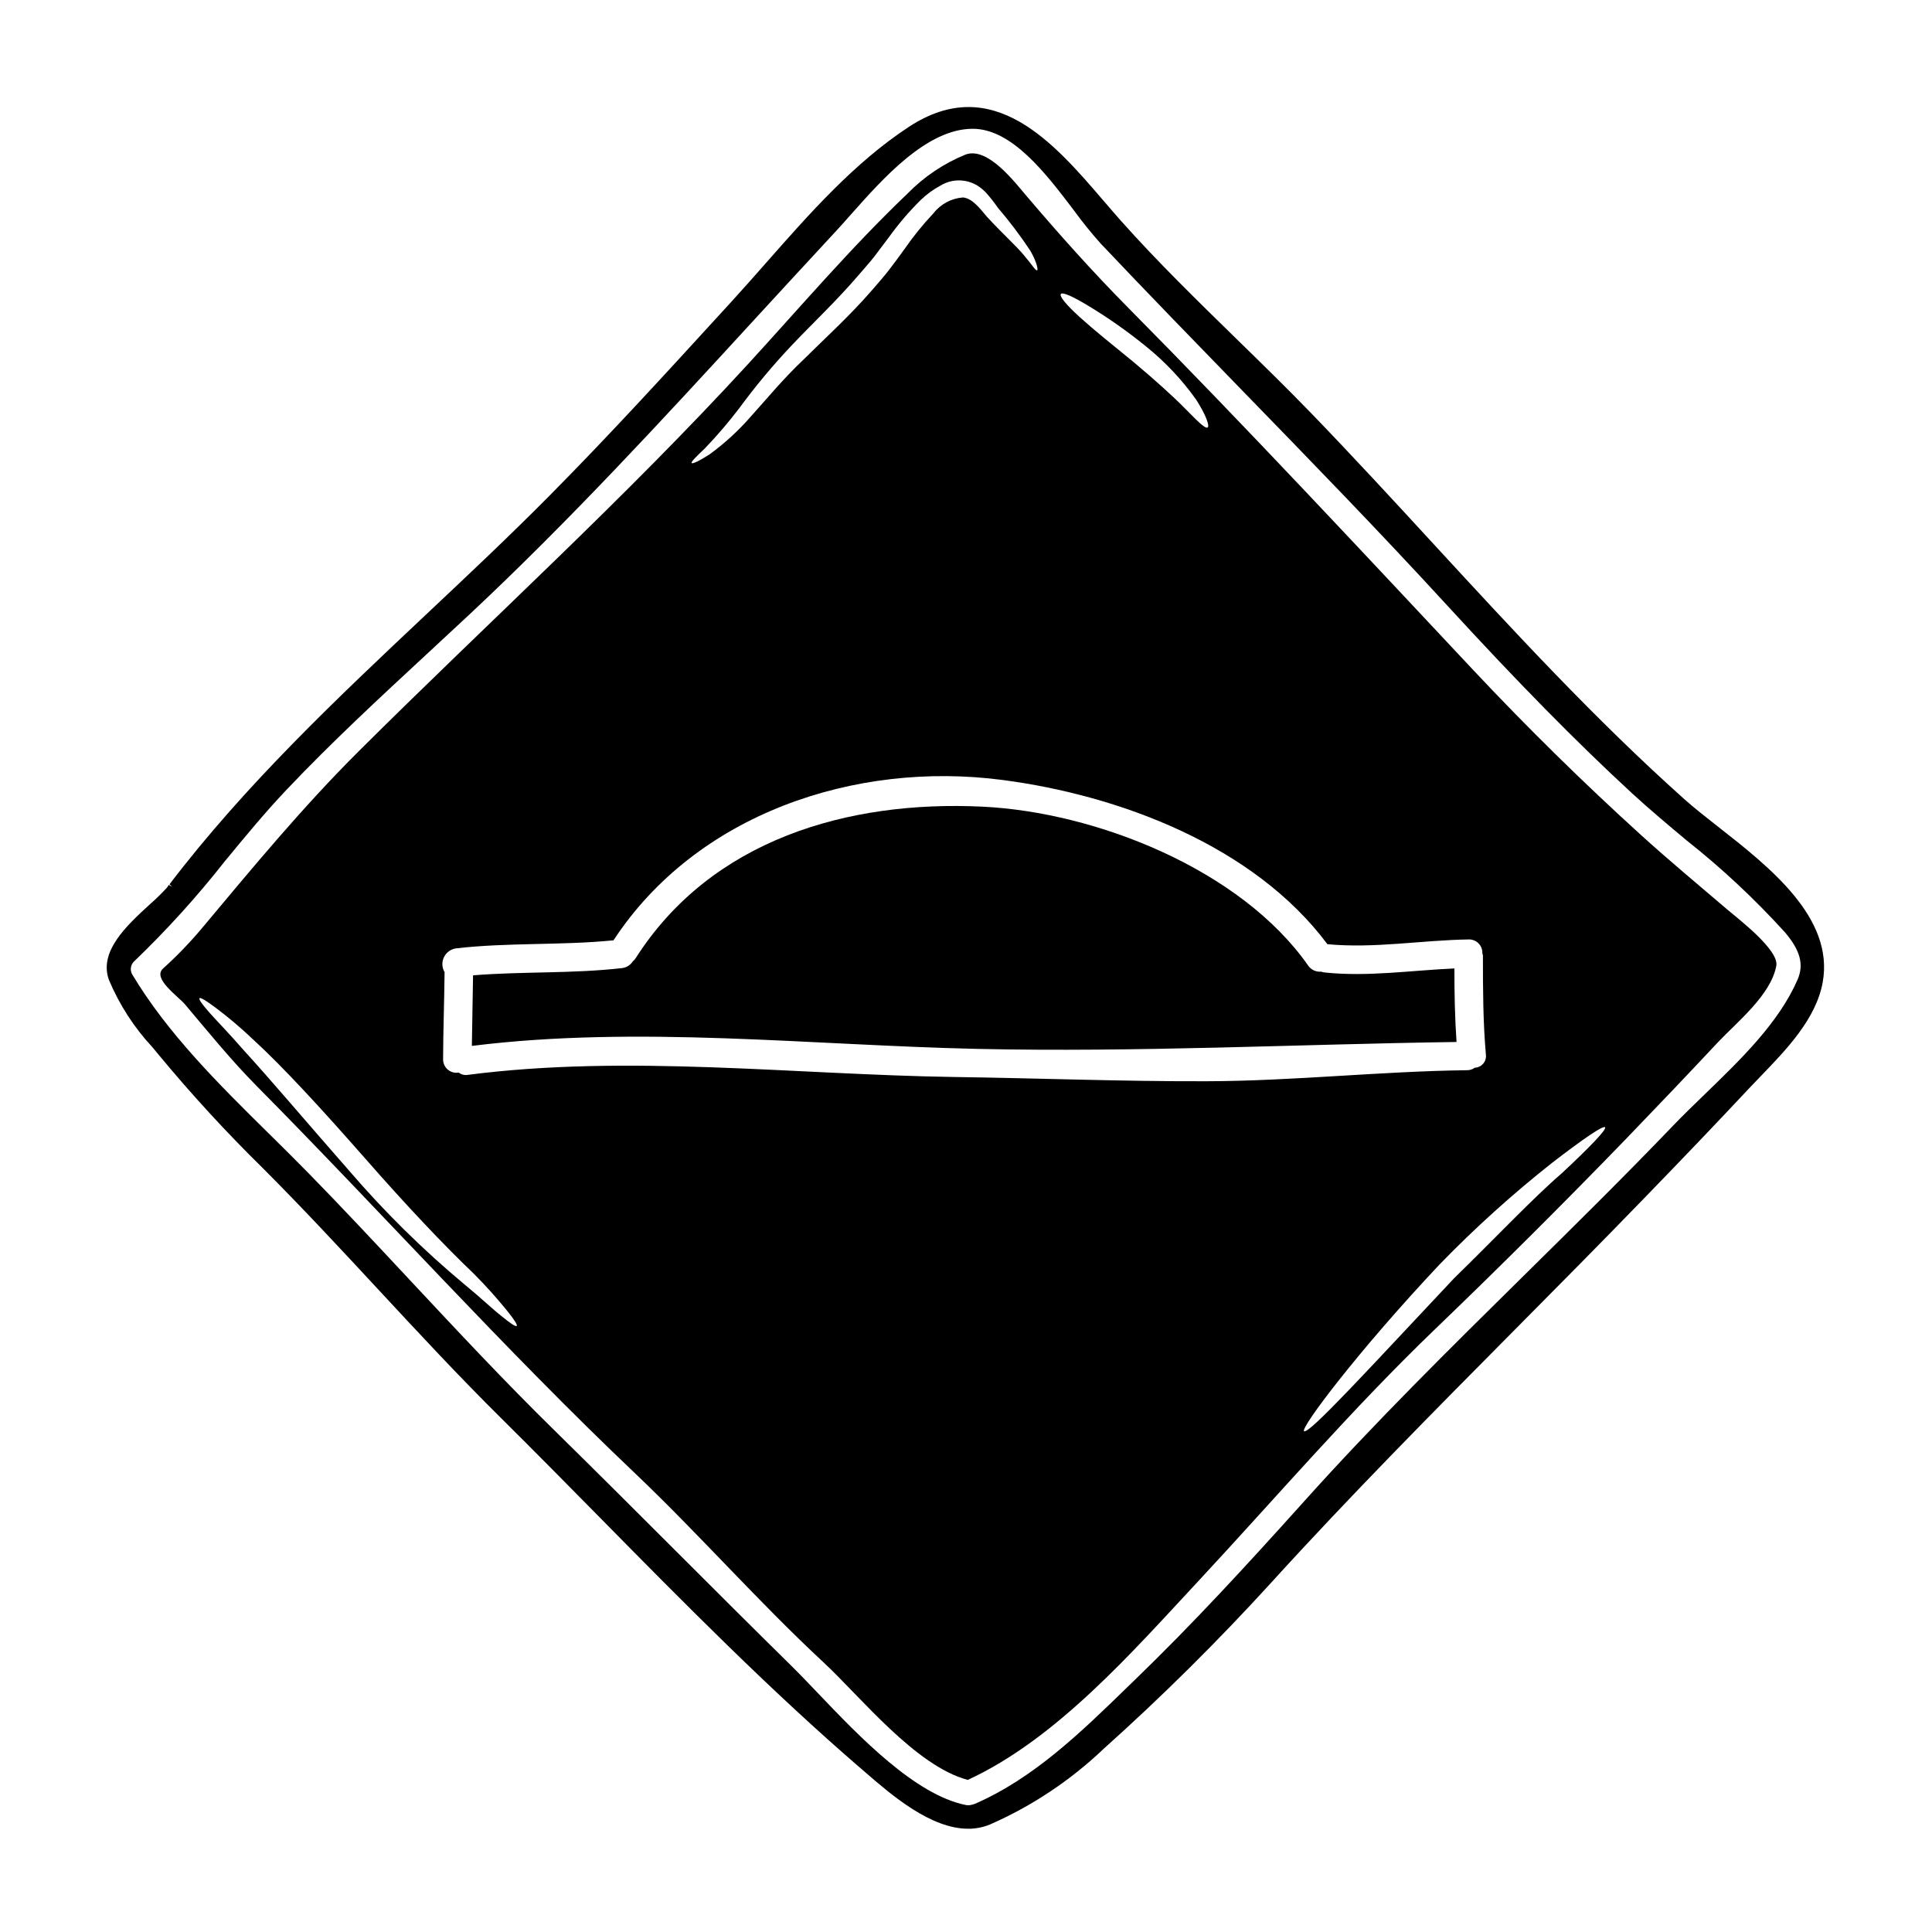 <?xml version="1.0" encoding="UTF-8"?>
<!-- Uploaded to: ICON Repo, www.svgrepo.com, Generator: ICON Repo Mixer Tools -->
<svg fill="#000000" width="800px" height="800px" version="1.1" viewBox="144 144 512 512" xmlns="http://www.w3.org/2000/svg">
 <g>
  <path d="m601.52 384.84c-7.543-6.441-15.18-12.793-22.539-19.461-15.34-13.922-30.113-28.445-44.32-43.562-30.461-32.473-60.613-64.883-91.945-96.535-9.336-9.445-18.074-19.238-26.688-29.359-3.176-3.711-10.281-13.109-16.137-10.969-5.769 2.348-10.996 5.856-15.348 10.309-14.973 14.273-28.457 30.117-42.406 45.332-32.922 35.859-68.566 68.145-102.99 102.41-15.023 14.957-28.199 30.934-41.777 47.152v0.004c-3.148 3.734-6.551 7.254-10.18 10.527-2.863 2.641 3.992 7.293 5.875 9.523 6.164 7.324 12.133 14.676 18.863 21.5 33.773 34.105 65.656 69.785 100.49 102.85 17.039 16.219 32.566 33.949 49.789 49.949 9.965 9.273 24.402 27.473 38.254 31.184 23.578-10.848 43.727-34.043 61.141-52.715 20.836-22.41 40.676-45.578 62.738-66.766 17.07-16.406 33.836-33.109 50.293-50.105 8.266-8.582 16.504-17.191 24.613-25.871 5.062-5.371 14.082-12.539 15.496-20.305 0.762-4.258-10.555-12.793-13.227-15.09zm-176.38-162.92c0.438-0.594 3.203 0.66 7.32 3.148 5.375 3.25 10.512 6.871 15.375 10.844 4.981 4.027 9.391 8.711 13.109 13.926 2.703 4.18 3.676 7.137 3.082 7.449-0.66 0.395-2.754-1.758-6.008-5.062-3.25-3.301-8.043-7.609-13.551-12.23-5.562-4.527-10.688-8.66-14.273-11.91s-5.496-5.566-5.055-6.164zm-94.27 40.832c3.231-3.363 6.262-6.914 9.082-10.629 4.211-5.731 8.766-11.199 13.645-16.375 5.473-5.812 11.945-11.852 17.758-18.641 1.449-1.727 2.957-3.328 4.328-5.09 1.324-1.762 2.641-3.523 3.938-5.219 2.516-3.5 5.324-6.781 8.391-9.809 1.559-1.504 3.316-2.781 5.223-3.805 3.019-1.848 6.828-1.836 9.84 0.031 0.852 0.551 1.633 1.207 2.324 1.949 1.102 1.25 2.133 2.566 3.082 3.938 3.106 3.621 5.984 7.434 8.613 11.414 1.727 3.051 2.043 5.031 1.758 5.117-0.395 0.188-1.32-1.445-3.457-3.938-2.106-2.578-5.629-5.66-9.871-10.281-2.012-2.391-3.863-4.809-6.297-5.09-3.086 0.219-5.93 1.738-7.828 4.18-2.769 2.926-5.312 6.059-7.606 9.371-1.258 1.727-2.578 3.582-3.996 5.402-1.32 1.762-2.922 3.523-4.434 5.312-6.16 7.137-12.633 12.949-18.293 18.578-5.719 5.402-10.121 10.844-14.238 15.371h0.004c-3.211 3.664-6.82 6.965-10.754 9.84-2.859 1.855-4.59 2.609-4.777 2.328-0.238-0.309 1.145-1.633 3.566-3.957zm-54.035 229.97c-2.422-1.891-5.535-4.902-9.809-8.395-11.012-9.195-21.242-19.289-30.586-30.176-11.02-12.543-20.746-24.082-28.066-32.062-3.543-4.09-6.664-7.262-8.711-9.555s-3.047-3.711-2.793-3.992c0.25-0.281 1.727 0.625 4.18 2.449 3.484 2.606 6.812 5.418 9.961 8.426 8.176 7.477 18.422 18.703 29.426 31.211 11.02 12.594 21.184 23.355 29.168 30.961v0.004c3.078 3.086 5.992 6.328 8.738 9.711 1.949 2.422 2.863 3.836 2.578 4.086-0.281 0.25-1.727-0.719-4.086-2.668zm119.92-63.309c-42.625-0.656-86.379-6.035-128.79-0.562v-0.004c-0.844 0.148-1.711-0.07-2.387-0.598-1.047 0.184-2.121-0.113-2.926-0.809-0.805-0.691-1.254-1.715-1.227-2.777 0.031-7.668 0.316-15.371 0.395-23.039v0.004c-0.711-1.207-0.777-2.691-0.172-3.957 0.609-1.262 1.805-2.141 3.191-2.34 13.863-1.602 27.852-0.75 41.746-2.137 21.938-33.457 63.938-47.59 102.97-42.508 31.184 4.055 66.766 17.477 86.227 43.535 12.508 1.18 24.926-1.07 37.434-1.258l0.004-0.004c0.996-0.031 1.957 0.363 2.648 1.082 0.688 0.719 1.039 1.699 0.969 2.691 0.062 0.156 0.156 0.25 0.156 0.395 0 9.445 0.031 17.711 0.789 26.34h-0.004c0.117 0.863-0.141 1.734-0.703 2.398-0.562 0.664-1.379 1.062-2.25 1.09-0.582 0.434-1.289 0.664-2.012 0.66-23.074 0.285-45.984 2.863-69.09 2.926-22.34 0.066-44.656-0.816-66.977-1.129zm161.13 25.523c-7.731 6.664-17.414 16.977-28.57 27.852-21.375 22.699-38.539 41.555-39.734 40.484-0.973-0.879 14.273-21.184 35.898-44.16h0.004c9.371-9.668 19.379-18.699 29.953-27.039 8.207-6.316 13.457-9.898 13.926-9.332 0.465 0.566-3.992 5.215-11.477 12.195z"/>
  <path d="m495.09 401.72c-0.324-0.035-0.641-0.109-0.945-0.219-1.375 0.129-2.711-0.5-3.488-1.641-17.789-25.395-56.047-40.613-86.254-42.086-35.711-1.727-71.891 8.738-91.914 40.109-0.211 0.332-0.477 0.633-0.785 0.879-0.633 1-1.684 1.66-2.859 1.793-13.141 1.508-26.344 0.852-39.48 1.918-0.094 6.223-0.219 12.449-0.316 18.703 43.914-5.473 89.715-0.188 133.82 0.789 42.594 0.941 84.652-1.227 127.13-1.828-0.441-6.379-0.566-12.633-0.566-19.488-11.465 0.504-22.875 2.262-34.348 1.07z"/>
  <path d="m599.29 363.07c-3.266-2.562-6.352-4.984-8.867-7.231-23.691-21.16-45.449-44.797-66.492-67.652-10.566-11.484-21.504-23.355-32.57-34.805-6.438-6.648-13.188-13.23-19.707-19.594-10.254-10.02-20.879-20.363-30.559-31.238-1.531-1.719-3.09-3.543-4.676-5.383-13.055-15.227-29.309-34.148-51.543-19.559-14.465 9.492-26.312 22.953-37.785 35.969-3.07 3.484-6.117 6.945-9.191 10.305l-2.992 3.269c-14.625 15.992-29.75 32.531-45.234 48.156-10.629 10.738-21.82 21.254-32.625 31.422-23.543 22.176-47.918 45.105-68.125 71.617l0.715 0.656-0.91-0.48h0.004c-0.062 0.062-0.117 0.137-0.164 0.211-0.09 0.18-0.199 0.344-0.324 0.5-1.43 1.555-2.941 3.027-4.527 4.422-6.082 5.562-13.648 12.5-10.824 20.094 2.769 6.566 6.672 12.598 11.531 17.809l1.598 1.934c8.691 10.496 17.914 20.539 27.637 30.09 10.453 10.453 20.684 21.473 30.57 32.129 10.555 11.375 21.473 23.137 32.707 34.242 8.66 8.594 17.438 17.488 25.906 26.086 22.32 22.656 45.402 46.082 69.734 67.004l1.105 0.953c6.617 5.715 16.953 14.637 26.887 14.637l0.004 0.004c1.98 0.012 3.945-0.371 5.777-1.125 11.137-4.891 21.34-11.684 30.145-20.074 15.457-13.852 30.207-28.473 44.195-43.809 21.023-23.137 43.297-45.609 64.859-67.348 11.184-11.277 22.742-22.934 34.008-34.566 10.32-10.629 19.484-20.223 28.02-29.34 0.961-1.023 1.969-2.07 3.012-3.148 6.894-7.144 14.707-15.246 16.449-24.918 3.059-17.074-14.02-30.473-27.746-41.238zm21.074 40.574c-4.988 11.391-14.93 21.008-24.543 30.309-3 2.91-5.832 5.652-8.492 8.418-12.91 13.453-26.406 26.766-39.461 39.641-19.457 19.191-39.582 39.039-58.164 59.75-15.969 17.777-29.609 32.543-44.305 46.789l-2.734 2.652c-12.168 11.836-24.75 24.078-40.324 30.836v-0.008c-0.27 0.109-0.547 0.191-0.828 0.25-0.492 0.141-1.008 0.168-1.508 0.078-13.531-2.699-28.371-18.258-39.203-29.613-2.582-2.707-4.988-5.227-7.164-7.367-10.035-9.871-20.152-19.984-29.938-29.758-10.68-10.672-21.719-21.707-32.668-32.457-13.129-12.871-25.863-26.5-38.18-39.684-8.719-9.336-17.711-18.984-26.816-28.293-3.504-3.59-7.125-7.168-10.777-10.77-13.191-13.016-26.824-26.473-36.23-42.203v0.004c-0.609-1.074-0.449-2.422 0.395-3.328 8.668-8.309 16.746-17.219 24.168-26.66 5.231-6.348 10.629-12.914 16.379-18.973 11.895-12.551 24.742-24.445 37.168-35.949 3.738-3.461 7.469-6.93 11.199-10.406 26.578-24.852 51.562-52.035 75.688-78.328 7.125-7.758 14.266-15.496 21.426-23.223 1.254-1.348 2.606-2.875 4.047-4.5 8.504-9.59 20.148-22.723 32.273-22.723 10.418 0 19.477 11.945 26.766 21.547v0.004c2.25 3.094 4.656 6.07 7.207 8.922 12.34 13.039 25.043 26.105 37.324 38.742 18.062 18.582 36.742 37.785 54.609 57.277 18.547 20.223 34.039 35.965 48.746 49.535 4.664 4.289 9.664 8.473 14.496 12.52 9.371 7.406 18.109 15.578 26.133 24.422 4.055 4.777 5.051 8.527 3.312 12.547z"/>
 </g>
</svg>